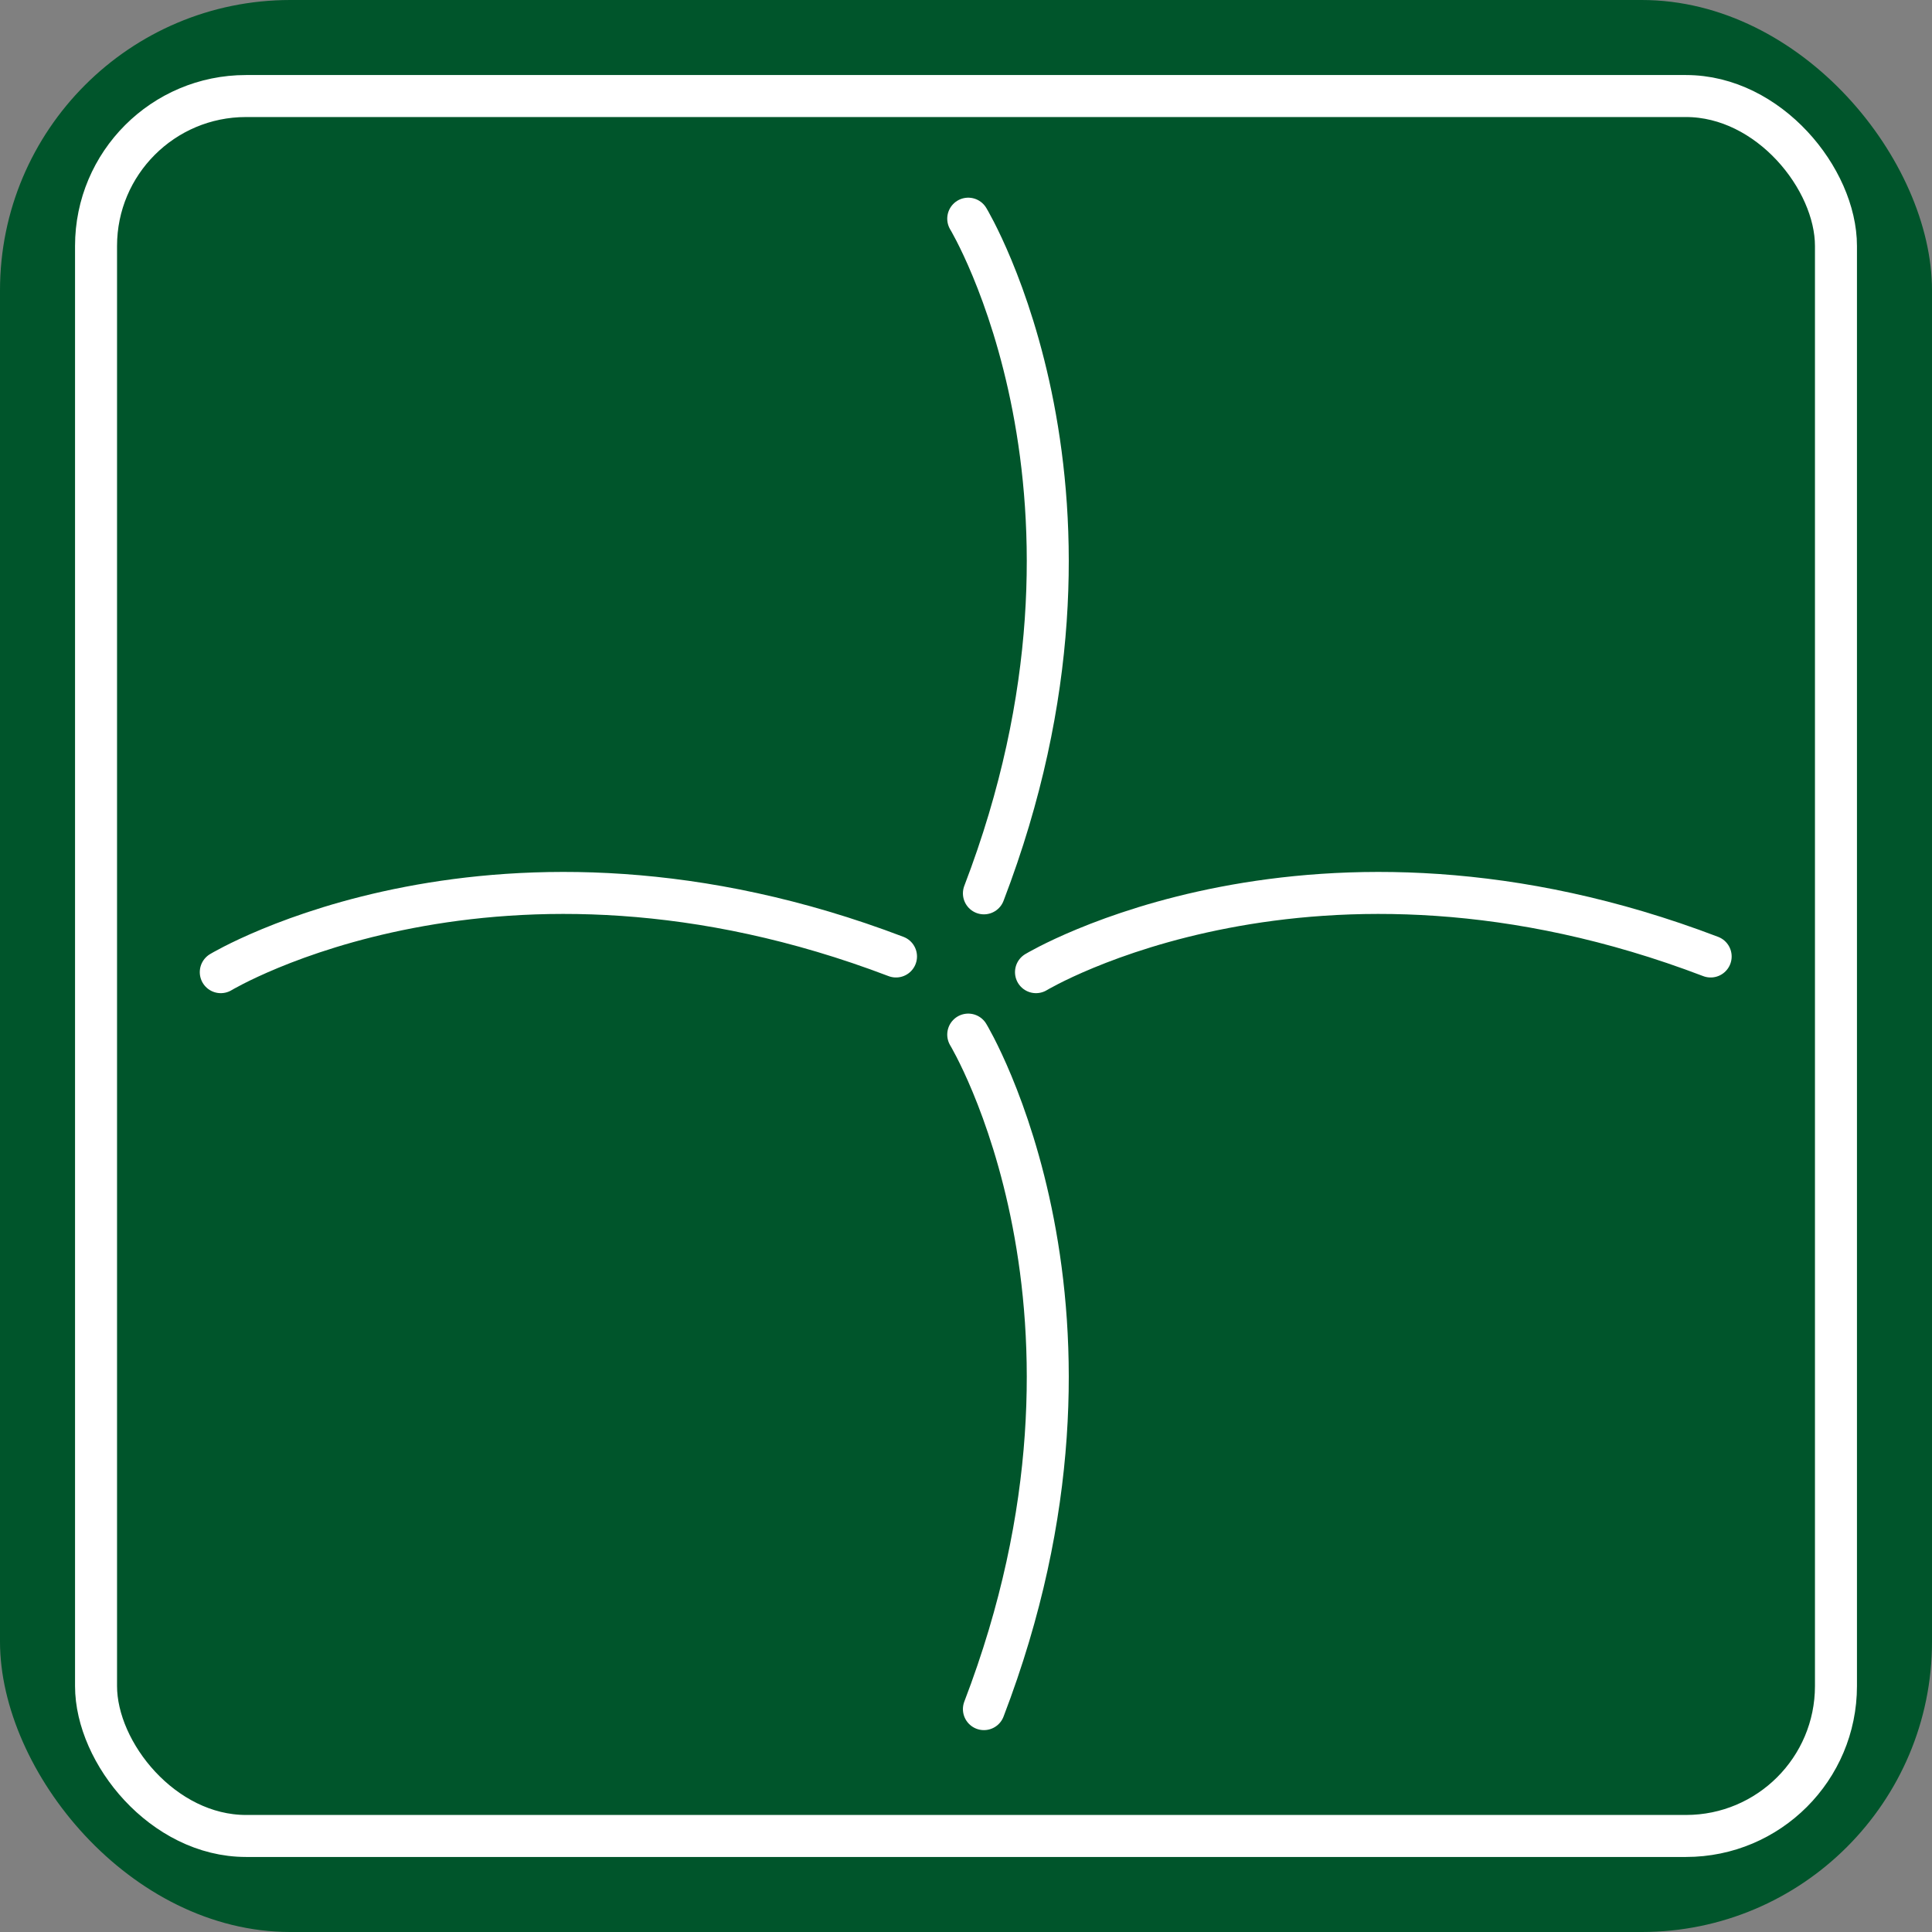 <svg xmlns="http://www.w3.org/2000/svg" width="138" height="138" viewBox="0 0 138 138">
  <rect x="0" y="0" width="138" height="138" fill="#808080" stroke="none"/>
  <g>
    <rect width="138" height="138" rx="20.74" style="fill: #00552b"/>
    <rect x="6.86" y="6.86" width="124.28" height="124.28" rx="10.71" style="fill: none;stroke: #fff;stroke-miterlimit: 10;stroke-width: 3px"/>
    <g>
      <path d="M15.77,69.44S35.57,57.49,64,68.32" style="fill: none;stroke: #fff;stroke-linecap: round;stroke-linejoin: round;stroke-width: 3px"/>
      <path d="M74,69.44s19.8-11.95,48.19-1.12" style="fill: none;stroke: #fff;stroke-linecap: round;stroke-linejoin: round;stroke-width: 3px"/>
    </g>
    <g>
      <path d="M69.16,15.62s12,19.8,1.12,48.19" style="fill: none;stroke: #fff;stroke-linecap: round;stroke-linejoin: round;stroke-width: 3px"/>
      <path d="M69.16,73.9s12,19.79,1.12,48.18" style="fill: none;stroke: #fff;stroke-linecap: round;stroke-linejoin: round;stroke-width: 3px"/>
    </g>
  </g>
</svg>
